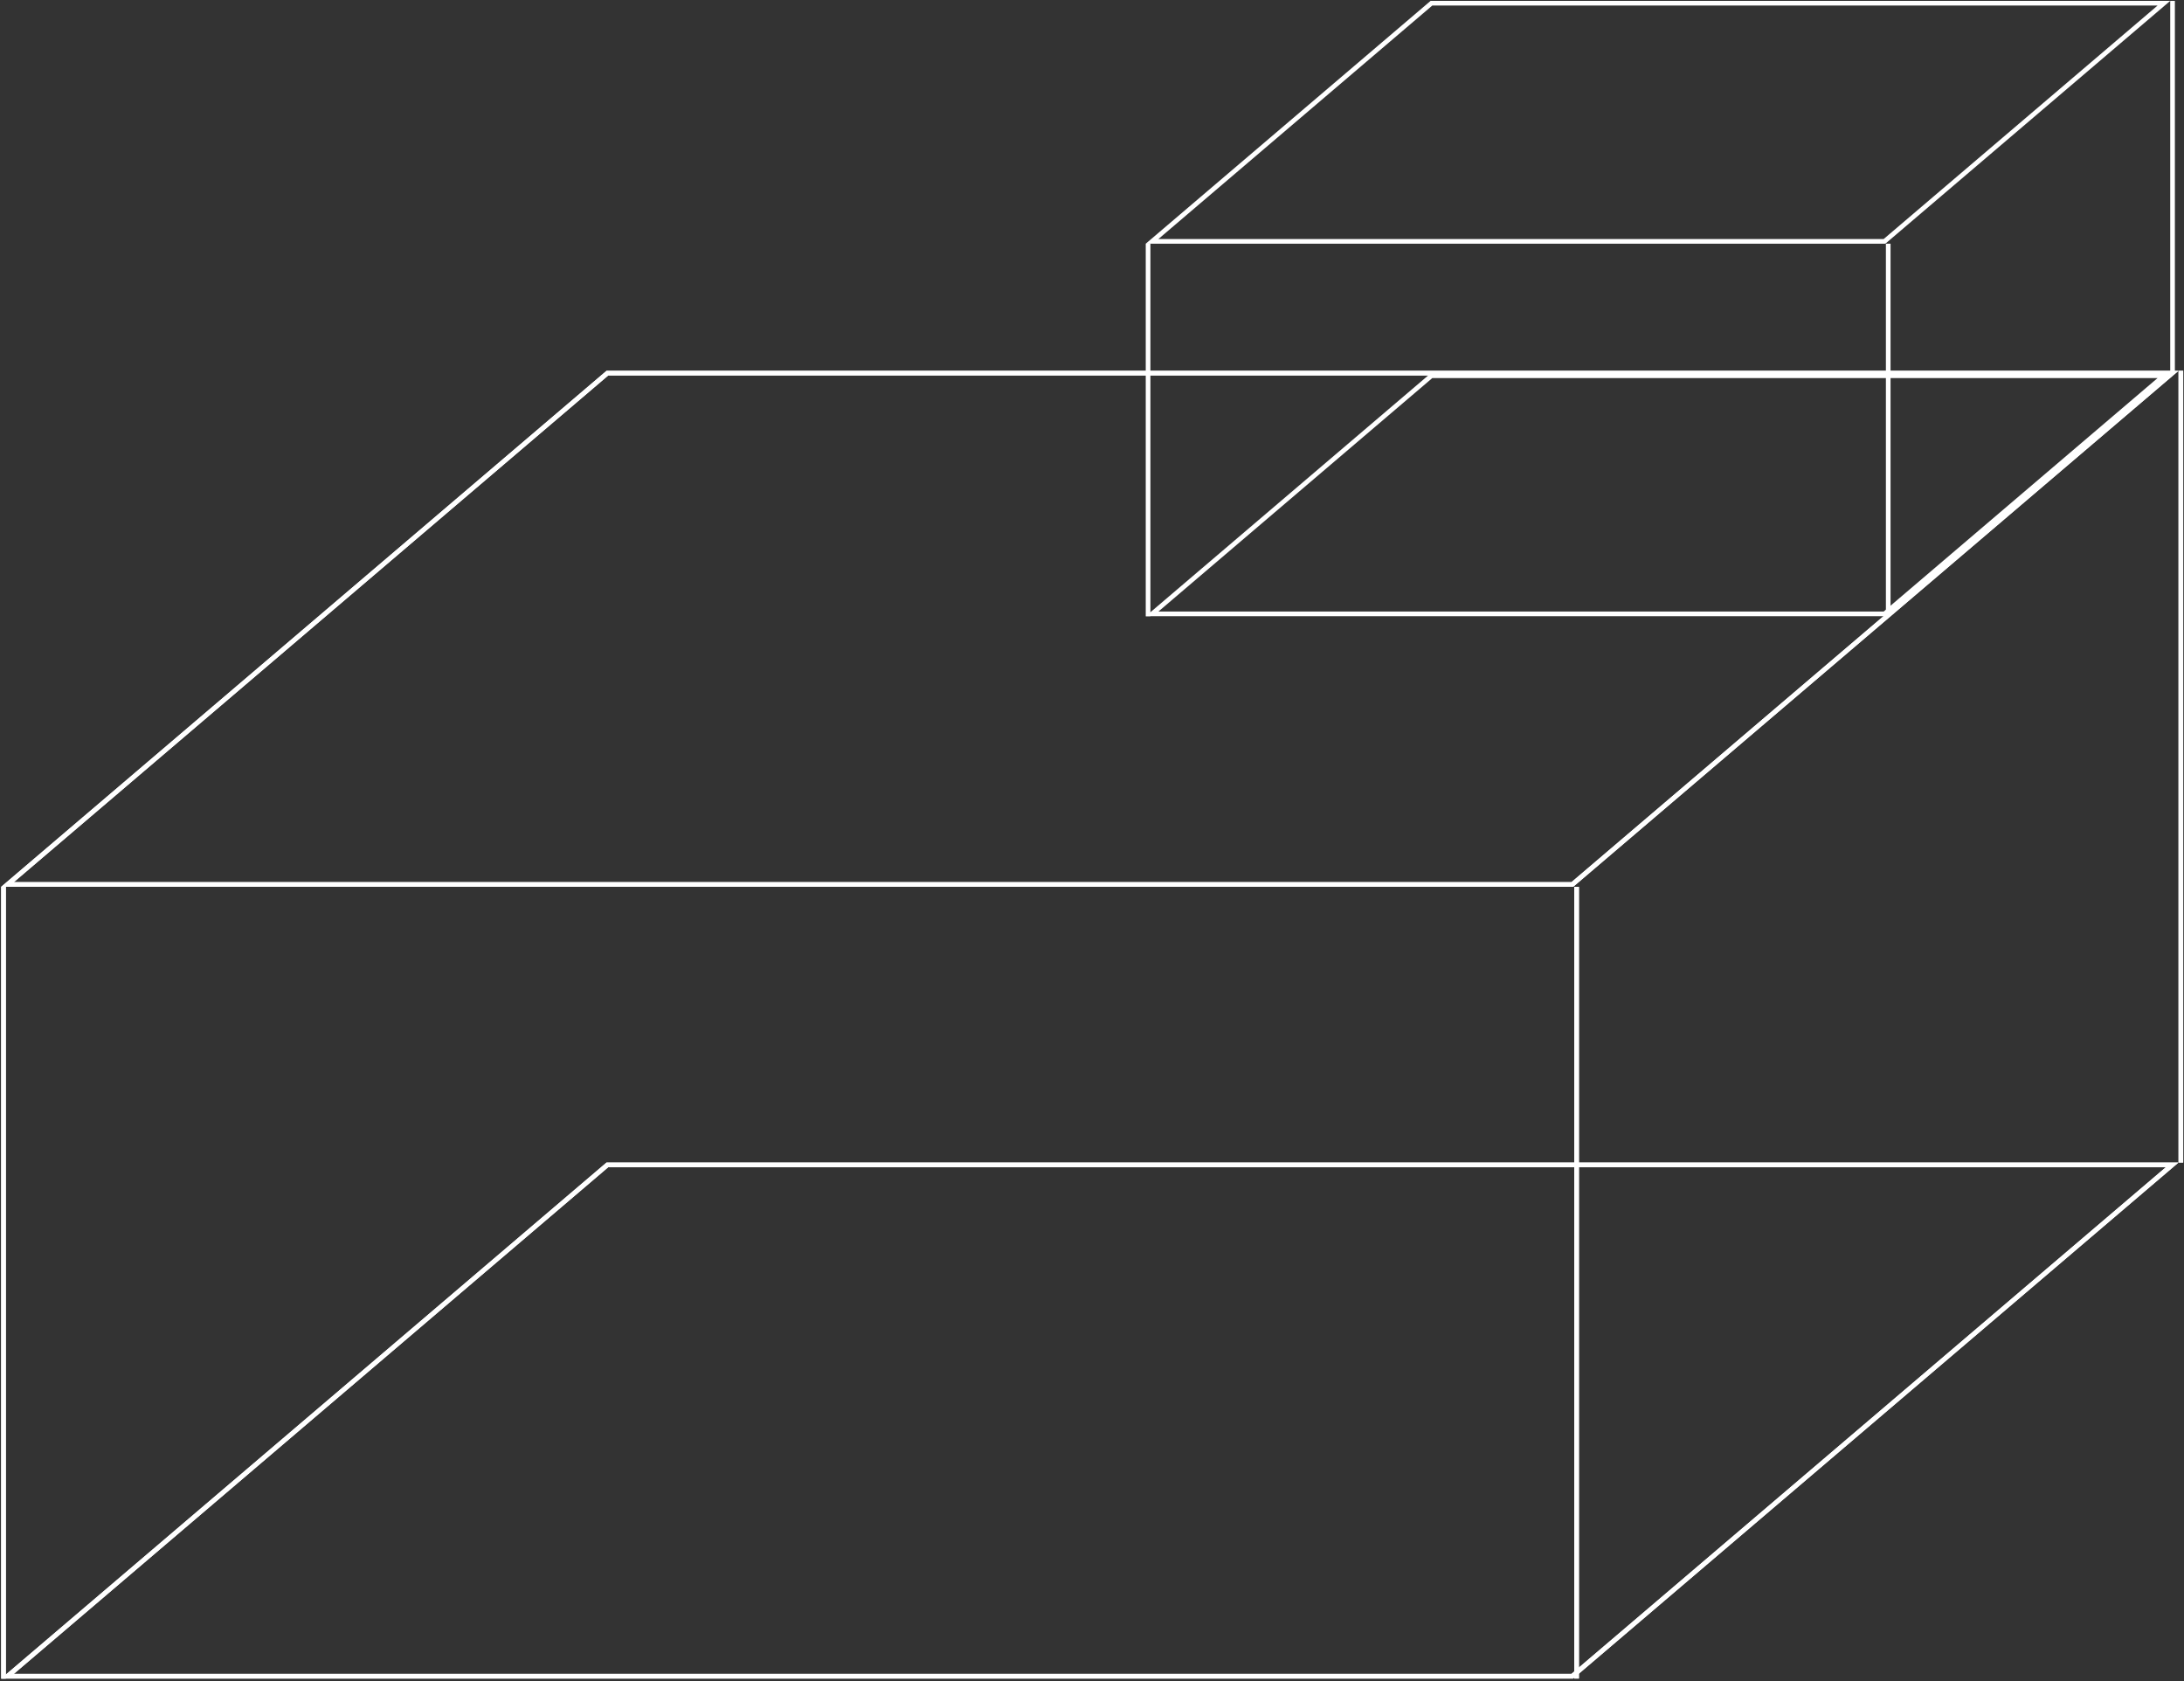 <?xml version="1.0" encoding="UTF-8"?> <svg xmlns="http://www.w3.org/2000/svg" width="469" height="361" viewBox="0 0 469 361" fill="none"><rect x="0" y="0" width="469" height="361" fill="#333333" stroke="none"/><path d="M466.471 250.116L337.644 359.915H1.611L130.438 250.116H466.471Z" stroke="white"></path><path d="M466.471 80.116L337.644 189.915H1.611L130.438 80.116H466.471Z" stroke="white"></path><line x1="338.562" y1="190.415" x2="338.562" y2="360.415" stroke="white"></line><line x1="0.754" y1="190.415" x2="0.754" y2="360.415" stroke="white"></line><line x1="468.328" y1="79.616" x2="468.328" y2="249.616" stroke="white"></line><path d="M466.471 250.116L337.644 359.915H1.611L130.438 250.116H466.471Z" stroke="white"></path><path d="M464.683 80.68L404.69 131.812H247.399L307.393 80.68H464.683Z" stroke="white"></path><path d="M466.471 80.116L337.644 189.915H1.611L130.438 80.116H466.471Z" stroke="white"></path><path d="M464.683 0.692L404.69 51.824H247.399L307.393 0.692H464.683Z" stroke="white"></path><line x1="338.562" y1="190.415" x2="338.562" y2="360.415" stroke="white"></line><line x1="405.484" y1="52.324" x2="405.484" y2="132.311" stroke="white"></line><line x1="0.754" y1="190.415" x2="0.754" y2="360.415" stroke="white"></line><line x1="246.542" y1="52.324" x2="246.542" y2="132.311" stroke="white"></line><line x1="468.328" y1="79.616" x2="468.328" y2="249.616" stroke="white"></line><line x1="466.541" y1="0.192" x2="466.541" y2="80.179" stroke="white"></line></svg> 